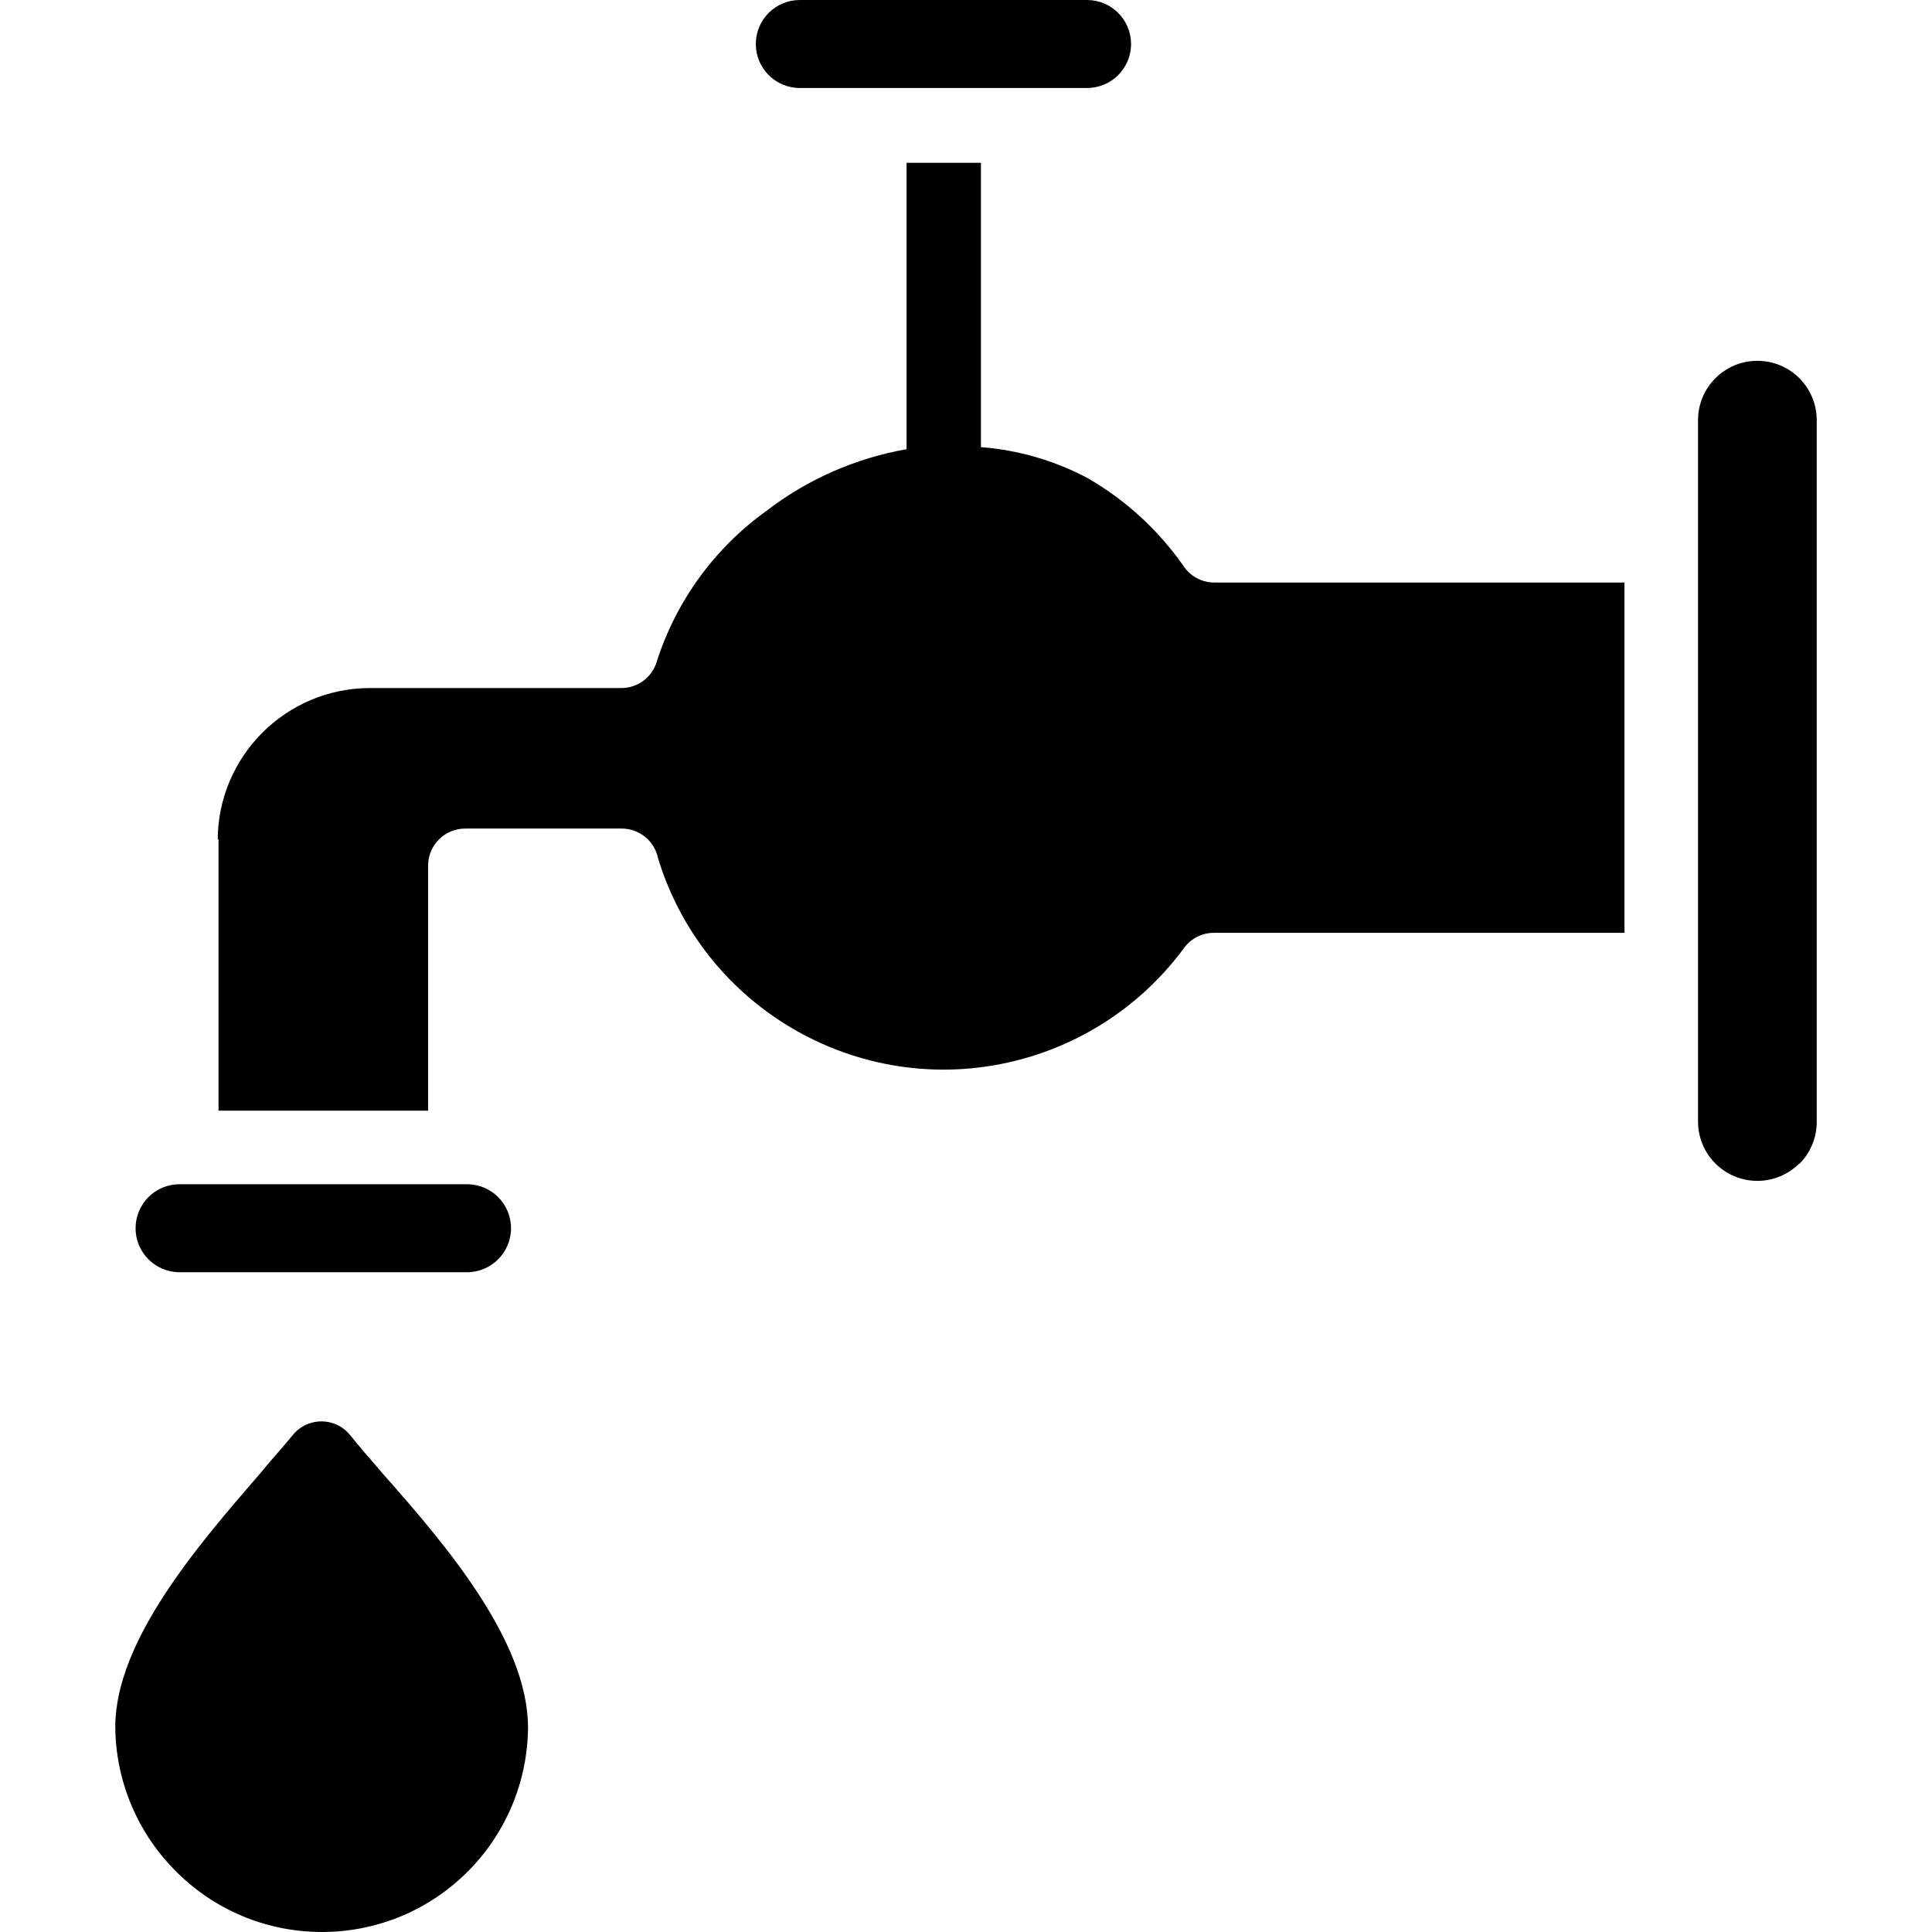 <?xml version="1.0" encoding="iso-8859-1"?>
<!-- Generator: Adobe Illustrator 19.0.0, SVG Export Plug-In . SVG Version: 6.00 Build 0)  -->
<svg version="1.1" id="Capa_1" xmlns="http://www.w3.org/2000/svg" xmlns:xlink="http://www.w3.org/1999/xlink" x="0px" y="0px"
	 viewBox="0 0 375.036 375.036" style="enable-background:new 0 0 375.036 375.036;" xml:space="preserve">
<g>
	<g>
		<path d="M235.738,113.08c-2.461,0.005-4.754-1.247-6.08-3.32c-4.854-6.919-11.161-12.694-18.48-16.92
			c-6.427-3.429-13.496-5.486-20.76-6.04V31.6h-14.44v55.6c-9.917,1.738-19.264,5.856-27.24,12
			c-10.025,7.207-17.47,17.443-21.24,29.2c-0.89,3.059-3.694,5.162-6.88,5.16h-48.88c-16.254,0.066-29.414,13.226-29.48,29.48
			l0.16-0.24v52.8h40.68v-47.56c0-3.976,3.224-7.2,7.2-7.2h30.32c3.446-0.031,6.431,2.383,7.12,5.76
			c9.356,30.613,41.757,47.844,72.37,38.488c11.927-3.645,22.361-11.041,29.75-21.088c1.372-1.867,3.563-2.956,5.88-2.92h79.6v-68
			H235.738z"/>
	</g>
</g>
<g>
	<g>
		<path d="M211.018,0h-55.76c-4.716,0-8.54,3.823-8.54,8.54s3.823,8.54,8.54,8.54h55.76c4.716,0,8.54-3.823,8.54-8.54
			S215.734,0,211.018,0z"/>
	</g>
</g>
<g>
	<g>
		<path d="M74.498,286.28c-2.6-3-4.96-5.72-6.48-7.64c-2.45-3.104-6.953-3.634-10.056-1.184c-0.44,0.347-0.837,0.744-1.184,1.184
			c-1.52,1.88-4,4.6-6.4,7.52c-11.72,13.56-28,32.28-28,49.08c0.087,10.693,4.451,20.907,12.12,28.36v0
			c15.776,15.465,41.101,15.213,56.566-0.563c7.251-7.397,11.35-17.319,11.434-27.677C102.498,318.56,86.498,299.84,74.498,286.28z"
			/>
	</g>
</g>
<g>
	<g>
		<path d="M341.138,70.04c-6.362,0-11.52,5.158-11.52,11.52v136.28c0.072,6.362,5.288,11.461,11.65,11.388
			c3.017-0.034,5.9-1.251,8.03-3.388l-0.04,0.12c2.138-2.118,3.359-4.991,3.4-8V81.56C352.658,75.198,347.5,70.04,341.138,70.04z"/>
	</g>
</g>
<g>
	<g>
		<path d="M90.658,229.88h-55.8c-4.716,0-8.54,3.823-8.54,8.54c0,4.716,3.823,8.54,8.54,8.54h55.8c4.717,0,8.54-3.823,8.54-8.54
			C99.198,233.703,95.374,229.88,90.658,229.88z"/>
	</g>
</g>
<g>
</g>
<g>
</g>
<g>
</g>
<g>
</g>
<g>
</g>
<g>
</g>
<g>
</g>
<g>
</g>
<g>
</g>
<g>
</g>
<g>
</g>
<g>
</g>
<g>
</g>
<g>
</g>
<g>
</g>
</svg>
